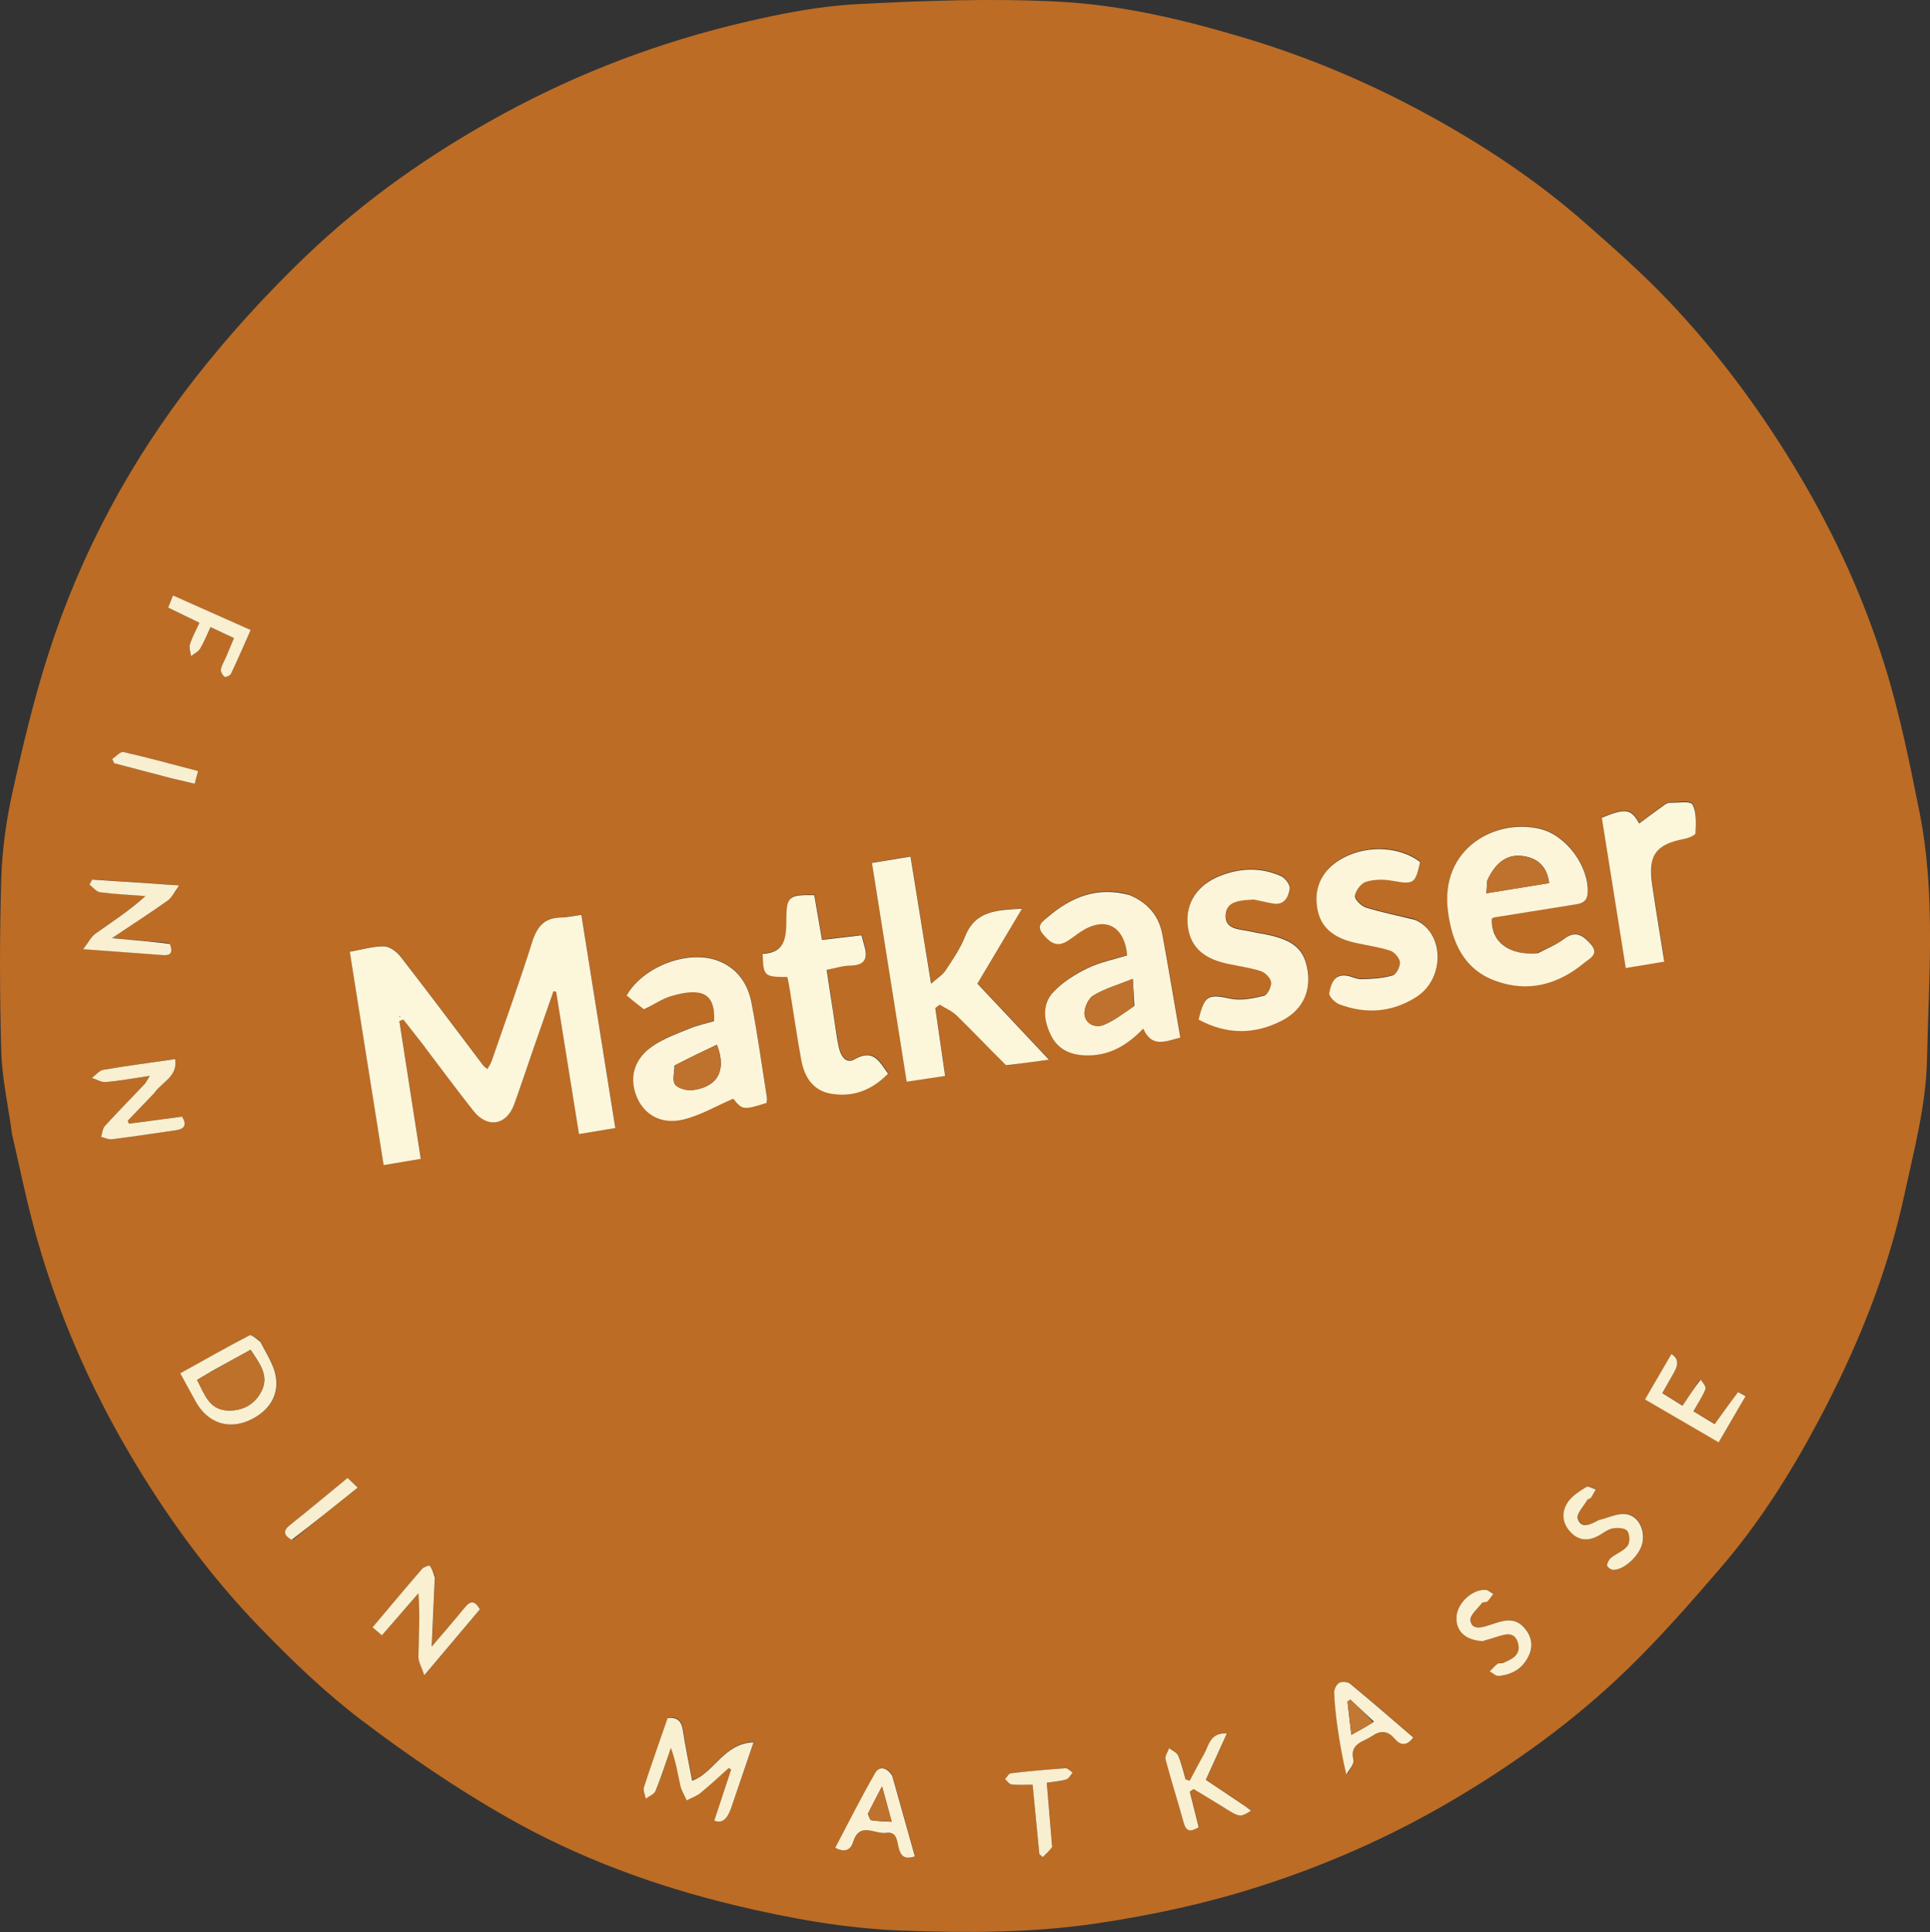<?xml version="1.0" encoding="UTF-8"?>
<svg id="Layer_2" data-name="Layer 2" xmlns="http://www.w3.org/2000/svg" viewBox="0 0 377.51 377.81">
  <rect x="0" y="0" width="377.51" height="377.81" fill="#333333" stroke="none"/>
  <defs>
    <style>
      .cls-1 {
        fill: #f9efd1;
      }

      .cls-2 {
        fill: #f9f0d2;
      }

      .cls-3 {
        fill: #f8eed0;
      }

      .cls-4 {
        fill: #faf1d4;
      }

      .cls-5 {
        fill: #fcf6db;
      }

      .cls-6 {
        fill: #fcf6da;
      }

      .cls-7 {
        fill: #fcf5d9;
      }

      .cls-8 {
        fill: #fcf5da;
      }

      .cls-9 {
        fill: #bc6c25;
      }

      .cls-10 {
        fill: #be712b;
      }

      .cls-11 {
        fill: #c17834;
      }

      .cls-12 {
        fill: #bf722d;
      }
    </style>
  </defs>
  <g id="Layer_1-2" data-name="Layer 1">
    <path class="cls-9" d="m2.35,221.74c-.74-5.52-1.95-10.79-2.1-16.09-.32-11.29-.34-22.6,0-33.89.17-5.68.99-11.41,2.22-16.96,2.01-9.08,4.18-18.16,7.02-27,6.31-19.62,15.99-37.6,28.65-53.81,6.56-8.39,13.82-16.34,21.5-23.73,11.53-11.08,24.56-20.24,38.66-27.92,15.06-8.21,30.94-14.19,47.59-18.06,7.12-1.66,14.4-3.08,21.67-3.46,13.17-.69,26.42-1.18,39.57-.49,12.27.64,24.33,3.5,36.17,7.04,12.25,3.66,23.97,8.58,35.19,14.64,11.31,6.11,22.02,13.19,31.69,21.7,5.49,4.83,11,9.69,16.05,14.98,10.04,10.53,18.63,22.2,26.04,34.76,6.87,11.63,12.39,23.87,16.39,36.69,2.92,9.36,4.87,19.05,6.8,28.69,3.2,16.04,1.8,32.33,1.46,48.48-.18,8.82-2.55,17.65-4.43,26.37-3.37,15.63-9.42,30.32-16.91,44.38-5.39,10.14-11.55,19.86-19.06,28.58-5.83,6.77-11.74,13.52-18.14,19.73-10.36,10.06-22.01,18.48-34.48,25.81-11.9,6.99-24.41,12.51-37.52,16.71-10.4,3.34-21.03,5.63-31.86,7.24-12.65,1.88-25.34,1.87-38.01,1.41-11.09-.4-22.07-2.38-32.91-4.99-15.54-3.74-30.46-9.23-44.31-17.1-9.94-5.64-19.46-12.16-28.58-19.06-7.09-5.37-13.59-11.64-19.8-18.05-10.05-10.36-18.5-22-25.81-34.48-7.66-13.09-13.64-26.88-17.81-41.43-1.93-6.74-3.32-13.64-4.95-20.7m80.95-16.74c3.11,4.09,6.16,8.23,9.36,12.25,2.74,3.45,6.47,2.78,7.97-1.36,1.31-3.63,2.52-7.29,3.78-10.93,1.29-3.72,2.59-7.43,3.89-11.15.17.03.34.07.51.1,1.48,9.21,2.95,18.41,4.47,27.84,2.49-.41,4.7-.78,7.11-1.18-2.24-14.06-4.44-27.86-6.64-41.68-1.65.22-2.83.49-4.01.51-3.28.04-4.69,1.82-5.63,4.83-2.45,7.79-5.23,15.47-7.9,23.19-.18.53-.53,1.01-.84,1.6-.4-.34-.65-.48-.81-.69-5.38-7.09-10.71-14.22-16.16-21.25-.75-.97-2.13-2.01-3.23-2.03-2.13-.04-4.28.63-6.72,1.05,2.22,13.98,4.4,27.72,6.62,41.72,2.59-.43,4.88-.81,7.27-1.22-1.43-9.21-2.81-18.08-4.19-26.95.26-.1.52-.19.78-.29,1.39,1.77,2.78,3.53,4.39,5.62m113.7,3.35c2.51-.35,5.01-.7,8.19-1.15-4.95-5.27-9.5-10.09-13.99-14.87,2.91-4.88,5.71-9.58,8.73-14.65-4.86.28-9.11.32-11.12,5.41-.93,2.36-2.44,4.52-3.84,6.67-.57.87-1.57,1.47-2.83,2.59-1.41-8.72-2.69-16.65-4.02-24.86-2.65.44-5.02.83-7.54,1.24,2.29,14.42,4.51,28.43,6.79,42.78,2.62-.39,4.99-.75,7.52-1.13-.68-4.68-1.3-8.97-1.92-13.27.29-.22.57-.44.86-.66,1.12.7,2.42,1.23,3.34,2.14,3.21,3.13,6.29,6.4,9.83,9.74m103.56-21.91c-5.41.46-8.92-2.26-8.74-6.79.16-.09.31-.23.48-.26,5.07-.82,10.14-1.61,15.21-2.43,1.45-.23,2.96-.33,3.07-2.41.26-5.12-4.14-11.14-9.18-12.42-8.67-2.21-19.77,3.61-18.16,16.07.78,6.05,3.09,11.3,9.21,13.57,6.38,2.36,12.3.8,17.44-3.48.96-.8,3.08-1.7,1.28-3.68-1.46-1.61-2.9-2.75-5.16-1.05-1.51,1.14-3.32,1.89-5.45,2.88m-174.36,10.95c1.67-.89,3.25-2.07,5.03-2.59,1.91-.56,4.16-1.09,5.96-.56,2.19.64,2.62,3.02,2.5,5.44-1.6.47-3.22.8-4.72,1.42-2.44,1-4.99,1.91-7.17,3.36-3.72,2.48-4.76,6.1-3.32,9.82,1.41,3.63,4.81,5.69,9.18,4.64,3.33-.8,6.42-2.63,9.78-4.08,1.76,2.21,2,2.26,6.5.83.03-.32.14-.68.09-1.02-.97-6.16-1.83-12.34-3-18.47-.74-3.87-2.8-6.95-6.76-8.37-5.75-2.07-14.42,1.14-17.69,6.84,1.03.86,2.12,1.78,3.62,2.74m94.48-22.47c-6.09-1.62-11.17.5-15.69,4.38-.91.78-2.42,1.6-.97,3.35,1.31,1.57,2.62,2.63,4.66,1.43.94-.55,1.79-1.27,2.71-1.88,4.74-3.12,8.57-1.22,9.11,4.6-2.59.81-5.34,1.34-7.77,2.53-2.41,1.18-4.84,2.7-6.66,4.63-2.32,2.46-1.89,5.64-.46,8.51,1.48,2.97,4.2,3.94,7.34,3.9,4.27-.05,7.67-2.08,10.69-5.24,1.72,3.84,4.34,2.46,7.26,1.75-1.17-6.77-2.29-13.44-3.5-20.09-.67-3.7-2.83-6.27-6.72-7.88m24.9.98c1.16.25,2.32.56,3.49.75,2.23.36,2.99-1.33,3.23-2.92.11-.73-.88-2.07-1.68-2.43-3.96-1.77-8.03-1.63-12.03-.02-4.33,1.75-6.59,5.16-6.26,9.33.33,4.2,2.76,6.69,7.61,7.77,2.23.5,4.53.78,6.7,1.48.86.28,1.93,1.36,2.02,2.17.1.86-.7,2.49-1.38,2.65-2.12.52-4.47,1.01-6.53.58-4.4-.93-5.1-.72-6.28,4.08,5.45,2.95,10.97,3.01,16.44.13,3.88-2.05,5.5-5.55,4.91-9.61-.6-4.03-2.49-5.86-7.34-6.99-1.25-.29-2.53-.44-3.77-.74-2.05-.49-5.1-.27-4.95-3.21.15-2.91,3.06-2.89,5.83-3.04m30.97,3.86c-3.11-.74-6.27-1.35-9.31-2.3-.93-.29-2.25-1.59-2.17-2.28.12-1.03,1.17-2.46,2.13-2.75,1.58-.49,3.46-.52,5.12-.22,4.22.76,4.55.65,5.51-3.65-3.88-2.99-10.04-3.37-14.82-.93-3.96,2.02-5.86,5.3-5.4,9.33.44,3.95,2.78,6.29,7.39,7.36,2.32.54,4.7.83,6.95,1.56.84.27,1.84,1.44,1.92,2.27.08.85-.72,2.38-1.44,2.58-1.93.55-4.01.69-6.03.74-1.05.03-2.11-.63-3.18-.72-2.4-.2-2.85,1.83-3.17,3.43-.12.6,1.1,1.88,1.96,2.2,5.2,1.94,10.29,1.58,15.03-1.41,5.75-3.63,5.54-12.75-.46-15.2m-113.58,18.23c-.41-2.7-.82-5.41-1.26-8.36,1.65-.31,3.14-.8,4.65-.83,2.86-.05,3.46-1.43,2.72-3.88-.18-.6-.33-1.21-.55-2.05-2.57.3-5.07.6-7.73.91-.53-3.11-1.02-5.96-1.51-8.76-4.92-.07-5.45.22-5.47,4.67-.01,3.54-.17,6.63-4.63,6.82.14,4.38.26,4.49,4.84,4.53.16.84.35,1.72.49,2.61.74,4.53,1.39,9.07,2.21,13.58.6,3.28,2.22,5.98,5.75,6.61,4.35.77,8.09-.66,11.24-3.91-1.7-2.32-2.83-4.95-6.5-2.82-1.82,1.05-2.8-.79-3.15-2.4-.45-2.06-.67-4.16-1.11-6.72m162.44-40.55c-1.67,1.25-3.34,2.5-4.77,3.57-1.55-2.82-2.55-3.1-7.31-1.13,1.54,9.69,3.09,19.43,4.68,29.39,2.61-.43,4.92-.81,7.54-1.25-.82-5.18-1.63-10.13-2.37-15.09-.85-5.75.71-7.85,6.35-8.93.8-.15,2.14-.72,2.15-1.14.07-1.88.22-4.04-.62-5.57-.4-.73-2.95-.29-4.52-.34-.25,0-.51.2-1.13.48m-182.33,195.95c1.35-3.96,2.71-7.92,4.34-12.69-5.89.25-7.63,5.92-12.01,7.52-.64-3.41-1.32-6.62-1.81-9.85-.27-1.77-1.04-2.62-2.99-2.42-1.56,4.49-3.16,8.97-4.62,13.49-.21.66.22,1.52.35,2.29.66-.51,1.65-.88,1.92-1.55,1.12-2.74,2.02-5.57,2.99-8.36.96,2.52,1.32,4.95,1.85,7.33.23,1.01.81,1.94,1.24,2.91.91-.48,1.94-.83,2.72-1.47,1.89-1.55,3.68-3.23,5.51-4.86.16.1.32.19.47.29-1.1,3.33-2.21,6.67-3.3,9.98q2.1.94,3.34-2.61M30.33,213.59c1.35-2.03,4.45-3.02,3.96-6.49-4.85.7-9.47,1.3-14.06,2.09-.82.14-1.5,1.04-2.25,1.59.92.29,1.86.89,2.75.81,2.68-.23,5.34-.73,8.58-1.21-.58.92-.75,1.32-1.03,1.62-2.58,2.72-5.22,5.4-7.75,8.17-.47.51-.51,1.42-.75,2.14.71.17,1.45.56,2.13.47,4.17-.53,8.33-1.16,12.5-1.76,1.67-.24,2.22-1.01,1.23-2.67-3.49.46-6.95.92-10.4,1.38-.08-.19-.16-.39-.24-.58,1.69-1.76,3.38-3.53,5.34-5.57m2.71-29.17c-3.46-.3-6.92-.61-11.12-.98,4.11-2.75,7.56-4.98,10.92-7.36.78-.55,1.21-1.58,2.23-2.96-6.31-.42-11.67-.78-17.02-1.13-.17.32-.35.65-.52.97.68.52,1.32,1.41,2.06,1.51,2.94.38,5.92.52,8.88.74-3.15,2.87-6.51,5.02-9.76,7.33-.86.61-1.37,1.7-2.42,3.06,5.83.43,10.75.8,15.67,1.16,1.65.12,1.87-.75,1.1-2.35m52.02,123.8c-.31-.7-.55-1.46-1-2.06-.08-.11-1.17.25-1.51.65-3.22,3.73-6.39,7.52-9.68,11.42.7.59,1.22,1.04,1.84,1.57,2.45-2.82,4.79-5.52,7.13-8.22.35,4.34.07,8.35,0,12.37-.02,1.03.63,2.07,1.15,3.65,4.03-4.78,7.49-8.88,10.89-12.9-1.15-1.99-2.02-1.52-3.04-.26-1.91,2.36-3.92,4.64-6.4,7.56.23-5.04.42-9.16.62-13.77m-34.24-46.03c-.68-.38-1.62-1.26-2-1.06-4.53,2.36-8.97,4.88-13.55,7.42,1.12,2.05,2.06,3.81,3.04,5.56,2.41,4.31,6.65,5.61,11,3.39,4.44-2.27,5.92-6.34,3.87-10.8-.65-1.41-1.44-2.76-2.36-4.5m192.5,90.83c-2.48-1.66-4.97-3.32-7.45-4.97,1.45-3.18,2.74-6.04,4.13-9.09-3.31-.16-3.52,2.36-4.49,4.07-.97,1.71-1.87,3.46-2.8,5.19-.27-.09-.54-.18-.8-.28-.46-1.56-.81-3.17-1.45-4.65-.27-.62-1.16-.97-1.77-1.44-.25.74-.86,1.58-.69,2.21,1.1,4.16,2.42,8.26,3.56,12.41.52,1.9,1.49,1.68,2.92.86-.59-2.35-1.16-4.65-1.74-6.96.24-.17.49-.34.73-.52,1.84,1.11,3.69,2.18,5.5,3.33,3.57,2.25,3.56,2.27,5.76.9-.39-.3-.74-.57-1.41-1.07m-68.85-5.98c-.97-1.44-2.45-1.76-3.27-.33-2.76,4.79-5.24,9.75-7.82,14.64,1.96.99,3.04.42,3.53-1.18,1.24-4,4.23-1.43,6.43-1.75,2.01-.29,2.11,1.42,2.4,2.68.38,1.69,1.05,2.68,3.22,1.92-1.47-5.23-2.92-10.4-4.48-15.98m89.07-.11c.43-.95,1.39-2.02,1.2-2.82-.76-3.21,1.85-3.42,3.55-4.58,1.73-1.18,3.12-1.16,4.51.47,1.17,1.37,2.39,1.47,3.64-.24-4.13-3.54-8.2-7.08-12.36-10.51-.47-.39-1.6-.47-2.13-.17-.54.31-1,1.27-.98,1.93.09,2.28.34,4.57.66,6.83.44,3.07,1,6.13,1.9,9.09m68.9-77.09c-1.08,1.64-2.17,3.27-3.33,5.03-1.47-.92-2.68-1.67-3.95-2.47.87-1.54,1.59-2.81,2.32-4.08q1.4-2.44-.54-3.57c-1.68,2.89-3.36,5.79-5.17,8.89,4.89,2.85,9.53,5.55,14.42,8.39,1.81-3.1,3.5-5.99,5.27-9.03-.62-.33-1.43-.85-1.49-.78-1.53,1.99-2.98,4.04-4.57,6.25-1.34-.81-2.7-1.63-4.15-2.52.92-1.62,1.8-2.92,2.37-4.35.18-.45-.51-1.25-1.18-1.78m-19.94,27.52c-1.42.78-3.21,1.68-3.87-.39-.3-.93,1.18-2.46,1.9-3.68.12-.2.55-.21.7-.41.36-.51.64-1.08.94-1.62-.62-.19-1.46-.73-1.83-.5-1.3.8-2.71,1.66-3.56,2.86-1.32,1.86-1.31,3.99.31,5.83,1.65,1.88,3.6,1.98,5.71.8.88-.49,1.73-1.2,2.67-1.37.93-.16,2.38-.1,2.84.47.51.63.56,2.26.08,2.91-.75,1.01-2.17,1.5-3.21,2.33-.42.33-.77.96-.81,1.49-.02.27.66.83,1.07.88,2.05.22,5.26-2.67,5.83-5.15.57-2.44-.6-5.23-3.04-5.7-1.66-.32-3.56.67-5.73,1.26m-22.26,23.53c.78-.25,1.57-.51,2.35-.75,1.68-.52,3.62-1.32,4.33,1.13.67,2.3-1.18,3.19-2.93,3.92-.32.13-.81-.03-1.07.16-.56.42-1.02.98-1.52,1.48.58.31,1.18.94,1.72.89,2.62-.21,4.7-1.41,5.88-3.88.99-2.06.58-3.95-.89-5.59-1.79-2.01-3.95-1.44-6.09-.69-.26.09-.52.16-.78.25-1.45.47-3.31.98-3.62-.92-.17-1,1.41-2.32,2.28-3.44.17-.22.79-.06,1.03-.28.46-.42.79-.98,1.17-1.48-.51-.28-1.02-.77-1.54-.8-2.67-.12-5.58,2.71-5.67,5.38-.09,2.71,1.73,4.45,5.34,4.62M44.14,128.66c-.33.75-.81,1.48-.94,2.27-.07.45.33,1.1.72,1.44.15.13,1.08-.24,1.25-.58,1.32-2.78,2.54-5.6,3.87-8.59-5.27-2.34-10.16-4.52-15.2-6.76-.39.98-.65,1.63-.95,2.38,2.06,1,4,1.94,6.12,2.97-.71,1.57-1.43,2.86-1.86,4.23-.21.68.13,1.53.22,2.3.61-.49,1.41-.86,1.79-1.49.78-1.29,1.33-2.71,2.02-4.2,1.66.78,3.04,1.42,4.58,2.15-.55,1.31-1,2.4-1.62,3.88m161.65,232.27c-.34-4.07-.68-8.15-1.03-12.31,1.49-.23,2.7-.3,3.82-.65.5-.16.84-.87,1.25-1.33-.47-.3-.97-.88-1.42-.85-3.57.25-7.13.57-10.69.98-.42.05-.76.75-1.13,1.15.43.36.83.99,1.29,1.04,1.25.15,2.53.05,4.11.05.44,4.5.88,9.03,1.32,13.57.22.2.45.39.67.59.62-.59,1.24-1.19,1.82-2.23M33.89,152.29c1.33.31,2.65.62,4.19.98.23-.87.43-1.59.67-2.49-5.02-1.31-9.79-2.63-14.6-3.72-.6-.14-1.47.88-2.21,1.36.13.28.26.56.39.84,3.71.98,7.42,1.95,11.57,3.04m23.35,148.85c4.18-3.36,8.36-6.72,12.72-10.23-.82-.78-1.37-1.3-1.99-1.89-3.86,3.17-7.5,6.22-11.22,9.17-1.42,1.13-1.36,1.99.49,2.95Z"/>
    <path class="cls-5" d="m83.18,204.84c-1.5-1.93-2.89-3.69-4.28-5.46-.26.1-.52.19-.78.29,1.38,8.87,2.76,17.74,4.19,26.95-2.4.4-4.68.78-7.27,1.22-2.22-14-4.4-27.74-6.62-41.72,2.44-.43,4.58-1.09,6.72-1.05,1.1.02,2.48,1.07,3.23,2.03,5.46,7.03,10.79,14.16,16.16,21.25.16.21.4.35.81.69.31-.58.66-1.06.84-1.6,2.67-7.72,5.45-15.41,7.9-23.19.95-3.01,2.36-4.79,5.63-4.83,1.18-.01,2.36-.29,4.01-.51,2.2,13.82,4.4,27.62,6.64,41.68-2.42.4-4.63.77-7.11,1.18-1.51-9.43-2.99-18.64-4.47-27.84-.17-.03-.34-.07-.51-.1-1.3,3.72-2.6,7.43-3.89,11.15-1.26,3.64-2.47,7.3-3.78,10.93-1.49,4.14-5.23,4.81-7.97,1.36-3.19-4.03-6.24-8.16-9.47-12.41m-5.16-6.01c.11.01.21.03.32.04-.05-.06-.09-.12-.32-.04Z"/>
    <path class="cls-5" d="m196.78,208.29c-3.34-3.28-6.42-6.54-9.63-9.68-.93-.91-2.22-1.44-3.34-2.14-.29.22-.57.44-.86.66.62,4.29,1.24,8.59,1.92,13.27-2.53.38-4.9.74-7.52,1.13-2.28-14.35-4.5-28.36-6.79-42.78,2.52-.41,4.89-.81,7.54-1.24,1.33,8.2,2.61,16.14,4.02,24.86,1.26-1.13,2.25-1.72,2.83-2.59,1.41-2.15,2.91-4.3,3.84-6.67,2.01-5.09,6.26-5.13,11.12-5.41-3.02,5.07-5.83,9.77-8.73,14.65,4.49,4.77,9.04,9.6,13.99,14.87-3.17.44-5.68.79-8.39,1.08Z"/>
    <path class="cls-8" d="m300.77,186.42c1.9-.96,3.71-1.71,5.22-2.85,2.26-1.7,3.7-.56,5.16,1.05,1.8,1.98-.32,2.88-1.28,3.68-5.15,4.28-11.06,5.85-17.44,3.48-6.12-2.27-8.42-7.51-9.21-13.57-1.61-12.46,9.49-18.28,18.16-16.07,5.04,1.28,9.43,7.3,9.18,12.42-.1,2.09-1.62,2.18-3.07,2.41-5.07.82-10.14,1.62-15.21,2.43-.17.03-.32.17-.48.26-.18,4.52,3.33,7.24,8.97,6.75m-9.86-14.24c-.05.76-.11,1.53-.17,2.51,4.31-.7,8.26-1.34,12.27-1.99-.39-3.2-2.17-4.77-4.82-5.24-3.18-.56-5.53.99-7.27,4.72Z"/>
    <path class="cls-8" d="m125.98,197.37c-1.29-.94-2.38-1.85-3.41-2.71,3.27-5.7,11.94-8.91,17.69-6.84,3.96,1.43,6.02,4.51,6.76,8.37,1.17,6.12,2.03,12.31,3,18.47.05.34-.06.7-.09,1.02-4.5,1.43-4.74,1.38-6.5-.83-3.36,1.45-6.45,3.28-9.78,4.08-4.37,1.05-7.78-1-9.18-4.64-1.44-3.72-.4-7.34,3.32-9.82,2.17-1.45,4.72-2.36,7.17-3.36,1.5-.62,3.12-.95,4.72-1.42.12-2.43-.31-4.8-2.5-5.44-1.79-.52-4.05,0-5.96.56-1.78.52-3.36,1.7-5.24,2.56m5.95,11.04c0,1.26-.48,2.91.13,3.68.66.82,2.42,1.23,3.59,1.06,4.77-.69,6.5-3.87,4.58-8.85-2.69,1.27-5.35,2.53-8.3,4.11Z"/>
    <path class="cls-8" d="m220.87,175.01c3.68,1.53,5.84,4.1,6.51,7.8,1.21,6.65,2.32,13.32,3.5,20.09-2.91.71-5.54,2.09-7.26-1.75-3.02,3.16-6.41,5.19-10.69,5.24-3.14.04-5.86-.93-7.34-3.9-1.43-2.87-1.85-6.05.46-8.51,1.82-1.93,4.24-3.45,6.66-4.63,2.43-1.18,5.18-1.72,7.77-2.53-.54-5.82-4.37-7.73-9.11-4.6-.92.6-1.76,1.32-2.71,1.88-2.04,1.2-3.35.14-4.66-1.43-1.45-1.74.06-2.57.97-3.35,4.53-3.88,9.6-6,15.9-4.3m1.03,21.64c-.1-1.55-.19-3.1-.33-5.23-2.99,1.21-5.56,1.92-7.74,3.27-1.01.62-1.86,2.57-1.69,3.76.25,1.83,2.15,2.64,3.83,1.93,2.02-.84,3.8-2.24,5.92-3.73Z"/>
    <path class="cls-8" d="m245.33,175.91c-2.54.16-5.45.14-5.6,3.05-.15,2.93,2.9,2.72,4.95,3.21,1.25.3,2.53.45,3.77.74,4.84,1.13,6.74,2.96,7.34,6.99.6,4.05-1.03,7.56-4.91,9.61-5.46,2.88-10.99,2.82-16.44-.13,1.18-4.8,1.88-5.01,6.28-4.08,2.06.43,4.42-.06,6.53-.58.68-.17,1.47-1.79,1.38-2.65-.09-.81-1.16-1.89-2.02-2.17-2.17-.7-4.46-.98-6.7-1.48-4.86-1.08-7.28-3.58-7.61-7.77-.33-4.17,1.93-7.58,6.26-9.33,4-1.61,8.07-1.75,12.03.02.8.36,1.79,1.7,1.68,2.43-.24,1.59-1,3.28-3.23,2.92-1.17-.19-2.33-.5-3.72-.77Z"/>
    <path class="cls-7" d="m276.73,179.87c5.81,2.37,6.02,11.49.27,15.12-4.73,2.99-9.83,3.36-15.03,1.41-.85-.32-2.08-1.6-1.96-2.2.32-1.6.78-3.63,3.17-3.43,1.08.09,2.13.74,3.18.72,2.03-.05,4.11-.18,6.03-.74.71-.2,1.52-1.73,1.44-2.58-.08-.84-1.08-2-1.92-2.27-2.25-.73-4.63-1.03-6.95-1.56-4.62-1.07-6.95-3.41-7.39-7.36-.45-4.03,1.44-7.31,5.4-9.33,4.78-2.44,10.94-2.05,14.82.93-.95,4.29-1.28,4.41-5.51,3.65-1.66-.3-3.53-.28-5.12.22-.95.3-2,1.73-2.13,2.75-.08.69,1.24,1.99,2.17,2.28,3.05.95,6.2,1.56,9.5,2.39Z"/>
    <path class="cls-6" d="m163.01,198.25c.38,2.32.6,4.43,1.05,6.48.35,1.61,1.33,3.45,3.15,2.4,3.67-2.12,4.8.51,6.5,2.82-3.15,3.25-6.89,4.68-11.24,3.91-3.53-.63-5.15-3.33-5.75-6.61-.82-4.51-1.48-9.05-2.21-13.58-.14-.89-.33-1.77-.49-2.61-4.58-.03-4.7-.15-4.84-4.53,4.47-.19,4.62-3.29,4.63-6.82.02-4.44.55-4.74,5.47-4.67.48,2.8.97,5.65,1.51,8.76,2.65-.31,5.15-.61,7.73-.91.23.84.37,1.45.55,2.05.74,2.45.14,3.83-2.72,3.88-1.51.02-3,.52-4.65.83.45,2.95.85,5.66,1.32,8.6Z"/>
    <path class="cls-5" d="m325.58,157.37c.44-.19.7-.4.95-.39,1.58.05,4.12-.39,4.52.34.84,1.53.69,3.68.62,5.57-.02.42-1.36.99-2.15,1.14-5.63,1.07-7.2,3.18-6.35,8.93.73,4.96,1.55,9.91,2.37,15.09-2.62.43-4.93.82-7.54,1.25-1.59-9.96-3.13-19.7-4.68-29.39,4.76-1.97,5.76-1.69,7.31,1.13,1.43-1.07,3.1-2.32,4.96-3.66Z"/>
    <path class="cls-2" d="m143,353.61q-1.18,3.34-3.28,2.4c1.1-3.31,2.2-6.65,3.3-9.98-.16-.1-.32-.19-.47-.29-1.83,1.63-3.61,3.31-5.51,4.86-.78.64-1.81.99-2.72,1.47-.42-.97-1.01-1.9-1.24-2.91-.53-2.39-.9-4.81-1.85-7.33-.98,2.8-1.88,5.62-2.99,8.36-.27.67-1.26,1.04-1.92,1.55-.13-.77-.56-1.63-.35-2.29,1.47-4.52,3.07-9,4.62-13.49,1.95-.2,2.72.65,2.99,2.42.49,3.23,1.17,6.44,1.81,9.85,4.39-1.6,6.13-7.27,12.01-7.52-1.63,4.77-2.99,8.73-4.4,12.9Z"/>
    <path class="cls-1" d="m30.2,213.73c-1.83,1.9-3.52,3.67-5.21,5.43.08.19.16.39.24.58,3.46-.46,6.91-.92,10.4-1.38.99,1.65.43,2.43-1.23,2.67-4.16.6-8.32,1.23-12.5,1.76-.68.09-1.42-.3-2.13-.47.24-.72.28-1.63.75-2.14,2.53-2.77,5.17-5.45,7.75-8.17.28-.3.45-.7,1.03-1.62-3.24.48-5.9.97-8.58,1.21-.89.08-1.83-.52-2.75-.81.75-.55,1.43-1.45,2.25-1.59,4.59-.79,9.21-1.39,14.06-2.09.5,3.47-2.61,4.46-4.09,6.63Z"/>
    <path class="cls-1" d="m33.21,184.57c.6,1.47.38,2.33-1.27,2.21-4.92-.37-9.84-.73-15.67-1.16,1.05-1.36,1.56-2.45,2.42-3.06,3.25-2.31,6.61-4.46,9.76-7.33-2.96-.23-5.94-.36-8.88-.74-.74-.1-1.38-.98-2.06-1.51.17-.32.35-.65.52-.97,5.36.36,10.71.71,17.02,1.13-1.01,1.38-1.45,2.41-2.23,2.96-3.35,2.37-6.8,4.61-10.92,7.36,4.21.37,7.67.67,11.3,1.12Z"/>
    <path class="cls-1" d="m85.05,308.48c-.19,4.36-.38,8.47-.61,13.52,2.48-2.92,4.49-5.2,6.4-7.56,1.02-1.26,1.89-1.73,3.04.26-3.4,4.03-6.86,8.13-10.89,12.9-.52-1.58-1.17-2.62-1.15-3.65.07-4.02.35-8.03,0-12.37-2.34,2.7-4.68,5.4-7.13,8.22-.62-.53-1.14-.97-1.84-1.57,3.29-3.9,6.45-7.68,9.68-11.42.34-.39,1.43-.76,1.51-.65.45.6.69,1.36.99,2.31Z"/>
    <path class="cls-2" d="m50.91,262.38c.82,1.56,1.62,2.91,2.26,4.32,2.04,4.46.56,8.53-3.87,10.8-4.34,2.22-8.58.92-11-3.39-.98-1.75-1.92-3.51-3.04-5.56,4.58-2.54,9.02-5.06,13.55-7.42.38-.2,1.32.68,2.1,1.24m-9.52,5.8c-.92.54-1.84,1.09-2.84,1.68,1.48,2.79,2.35,5.83,5.99,5.97,2.88.11,5.23-1.13,6.56-3.69,1.64-3.15-.38-5.52-2.08-8.17-2.51,1.39-4.89,2.7-7.64,4.2Z"/>
    <path class="cls-2" d="m243.47,353.14c.51.38.86.65,1.25.95-2.2,1.37-2.19,1.35-5.76-.9-1.81-1.14-3.67-2.22-5.5-3.33-.24.17-.49.34-.73.52.58,2.3,1.15,4.6,1.74,6.96-1.42.82-2.39,1.04-2.92-.86-1.14-4.15-2.46-8.25-3.56-12.41-.17-.63.44-1.47.69-2.21.61.47,1.5.82,1.77,1.44.64,1.48.99,3.09,1.45,4.65.27.09.54.18.8.28.93-1.73,1.83-3.48,2.8-5.19.97-1.71,1.17-4.23,4.49-4.07-1.39,3.05-2.69,5.91-4.13,9.09,2.48,1.66,4.97,3.31,7.61,5.09Z"/>
    <path class="cls-4" d="m174.52,347.25c1.51,5.38,2.96,10.55,4.43,15.77-2.17.75-2.84-.23-3.22-1.92-.29-1.27-.39-2.98-2.4-2.68-2.2.32-5.19-2.25-6.43,1.75-.49,1.59-1.57,2.17-3.53,1.18,2.58-4.89,5.06-9.85,7.82-14.64.82-1.42,2.31-1.1,3.33.54m-4.76,7.44c.21.44.37,1.21.65,1.26,1.21.21,2.46.21,4.01.31-.65-2.39-1.21-4.43-1.89-6.93-1.03,1.97-1.82,3.48-2.77,5.37Z"/>
    <path class="cls-4" d="m263.34,346.99c-.71-3.01-1.27-6.07-1.71-9.14-.32-2.26-.57-4.55-.66-6.83-.03-.66.44-1.62.98-1.93.53-.3,1.66-.22,2.13.17,4.16,3.43,8.23,6.97,12.36,10.51-1.25,1.7-2.47,1.61-3.64.24-1.39-1.63-2.78-1.65-4.51-.47-1.7,1.16-4.31,1.38-3.55,4.58.19.8-.77,1.87-1.39,2.87m5.38-10.33c-1.54-1.43-3.07-2.86-4.61-4.29-.18.13-.37.26-.55.39.24,2.03.47,4.07.75,6.5,1.56-.85,2.89-1.57,4.41-2.59Z"/>
    <path class="cls-1" d="m332.62,269.8c.48.58,1.17,1.38.99,1.83-.56,1.42-1.45,2.72-2.37,4.35,1.45.88,2.81,1.71,4.15,2.52,1.59-2.21,3.04-4.26,4.57-6.25.05-.07.86.45,1.49.78-1.77,3.04-3.46,5.93-5.27,9.03-4.89-2.85-9.53-5.55-14.42-8.39,1.81-3.11,3.49-6,5.17-8.89q1.95,1.12.54,3.57c-.73,1.27-1.45,2.54-2.32,4.08,1.27.8,2.48,1.55,3.95,2.47,1.16-1.75,2.24-3.39,3.52-5.08Z"/>
    <path class="cls-1" d="m312.67,297.28c1.98-.5,3.89-1.48,5.54-1.16,2.44.47,3.6,3.26,3.04,5.7-.57,2.48-3.78,5.37-5.83,5.15-.41-.04-1.09-.6-1.07-.88.04-.52.39-1.15.81-1.49,1.04-.83,2.46-1.32,3.21-2.33.48-.65.43-2.28-.08-2.91-.47-.57-1.91-.64-2.84-.47-.94.17-1.79.88-2.67,1.37-2.11,1.18-4.06,1.07-5.71-.8-1.62-1.84-1.62-3.97-.31-5.83.85-1.2,2.27-2.07,3.56-2.86.37-.23,1.21.32,1.83.5-.31.54-.59,1.11-.94,1.62-.14.2-.58.21-.7.41-.72,1.23-2.2,2.75-1.9,3.68.66,2.07,2.45,1.17,4.06.3Z"/>
    <path class="cls-4" d="m290,320.93c-3.38-.2-5.2-1.93-5.11-4.65.08-2.68,3-5.51,5.67-5.38.53.02,1.03.52,1.54.8-.38.5-.72,1.06-1.17,1.48-.23.21-.85.05-1.03.28-.87,1.12-2.45,2.44-2.28,3.44.31,1.9,2.18,1.39,3.62.92.26-.08.53-.16.78-.25,2.14-.75,4.3-1.32,6.09.69,1.47,1.64,1.88,3.53.89,5.59-1.18,2.46-3.26,3.66-5.88,3.88-.55.04-1.15-.58-1.72-.89.5-.5.96-1.06,1.52-1.48.25-.19.74-.02,1.07-.16,1.75-.72,3.6-1.61,2.93-3.92-.71-2.44-2.65-1.64-4.33-1.13-.79.24-1.57.5-2.58.78Z"/>
    <path class="cls-1" d="m44.22,128.46c.54-1.28.99-2.37,1.54-3.68-1.54-.72-2.92-1.37-4.58-2.15-.7,1.48-1.25,2.91-2.02,4.2-.38.63-1.18,1-1.79,1.49-.09-.77-.43-1.62-.22-2.3.42-1.37,1.14-2.66,1.86-4.23-2.13-1.03-4.07-1.97-6.12-2.97.3-.76.56-1.41.95-2.38,5.04,2.24,9.93,4.42,15.2,6.76-1.33,2.99-2.55,5.81-3.87,8.59-.16.34-1.1.71-1.25.58-.39-.34-.79-.99-.72-1.44.13-.79.61-1.52,1.02-2.47Z"/>
    <path class="cls-3" d="m205.81,361.16c-.6.82-1.22,1.41-1.84,2.01-.22-.2-.45-.39-.67-.59-.44-4.53-.88-9.07-1.32-13.57-1.58,0-2.86.1-4.11-.05-.46-.05-.86-.68-1.29-1.04.38-.4.72-1.1,1.13-1.15,3.55-.41,7.12-.74,10.69-.98.45-.03.95.55,1.42.85-.41.46-.74,1.17-1.25,1.33-1.12.35-2.32.42-3.82.65.35,4.17.69,8.24,1.05,12.54Z"/>
    <path class="cls-3" d="m33.68,152.24c-3.93-1.03-7.64-2.01-11.35-2.98-.13-.28-.26-.56-.39-.84.74-.48,1.61-1.5,2.21-1.36,4.82,1.1,9.58,2.41,14.6,3.72-.24.9-.44,1.63-.67,2.49-1.54-.36-2.86-.67-4.41-1.04Z"/>
    <path class="cls-3" d="m57.05,301.12c-1.65-.94-1.71-1.8-.29-2.93,3.72-2.95,7.36-6.01,11.22-9.17.62.59,1.16,1.11,1.99,1.89-4.37,3.51-8.54,6.87-12.92,10.21Z"/>
    <path class="cls-9" d="m78.11,198.76c.13-.01.18.05.23.11-.11-.01-.21-.03-.23-.11Z"/>
    <path class="cls-12" d="m290.98,171.99c1.66-3.53,4.02-5.08,7.2-4.52,2.65.47,4.43,2.04,4.82,5.24-4.01.65-7.96,1.29-12.27,1.99.07-.98.12-1.75.25-2.7Z"/>
    <path class="cls-12" d="m132.07,208.26c2.8-1.42,5.46-2.68,8.16-3.95,1.92,4.98.19,8.16-4.58,8.85-1.17.17-2.93-.25-3.59-1.06-.62-.76-.13-2.42,0-3.83Z"/>
    <path class="cls-12" d="m221.78,196.82c-2,1.33-3.79,2.72-5.81,3.56-1.68.71-3.58-.1-3.83-1.93-.17-1.19.68-3.14,1.69-3.76,2.18-1.35,4.75-2.06,7.74-3.27.13,2.14.23,3.68.21,5.4Z"/>
    <path class="cls-10" d="m41.57,268.08c2.56-1.41,4.95-2.72,7.45-4.11,1.7,2.65,3.72,5.01,2.08,8.17-1.34,2.56-3.68,3.8-6.56,3.69-3.64-.14-4.52-3.18-5.99-5.97,1-.6,1.92-1.14,3.02-1.77Z"/>
    <path class="cls-12" d="m169.84,354.5c.87-1.7,1.66-3.21,2.69-5.18.68,2.5,1.24,4.54,1.89,6.93-1.56-.1-2.8-.1-4.01-.31-.28-.05-.44-.82-.57-1.45Z"/>
    <path class="cls-11" d="m268.63,336.81c-1.42.87-2.75,1.59-4.31,2.44-.28-2.43-.52-4.46-.75-6.5.18-.13.37-.26.55-.39,1.54,1.43,3.07,2.86,4.51,4.44Z"/>
  </g>
</svg>